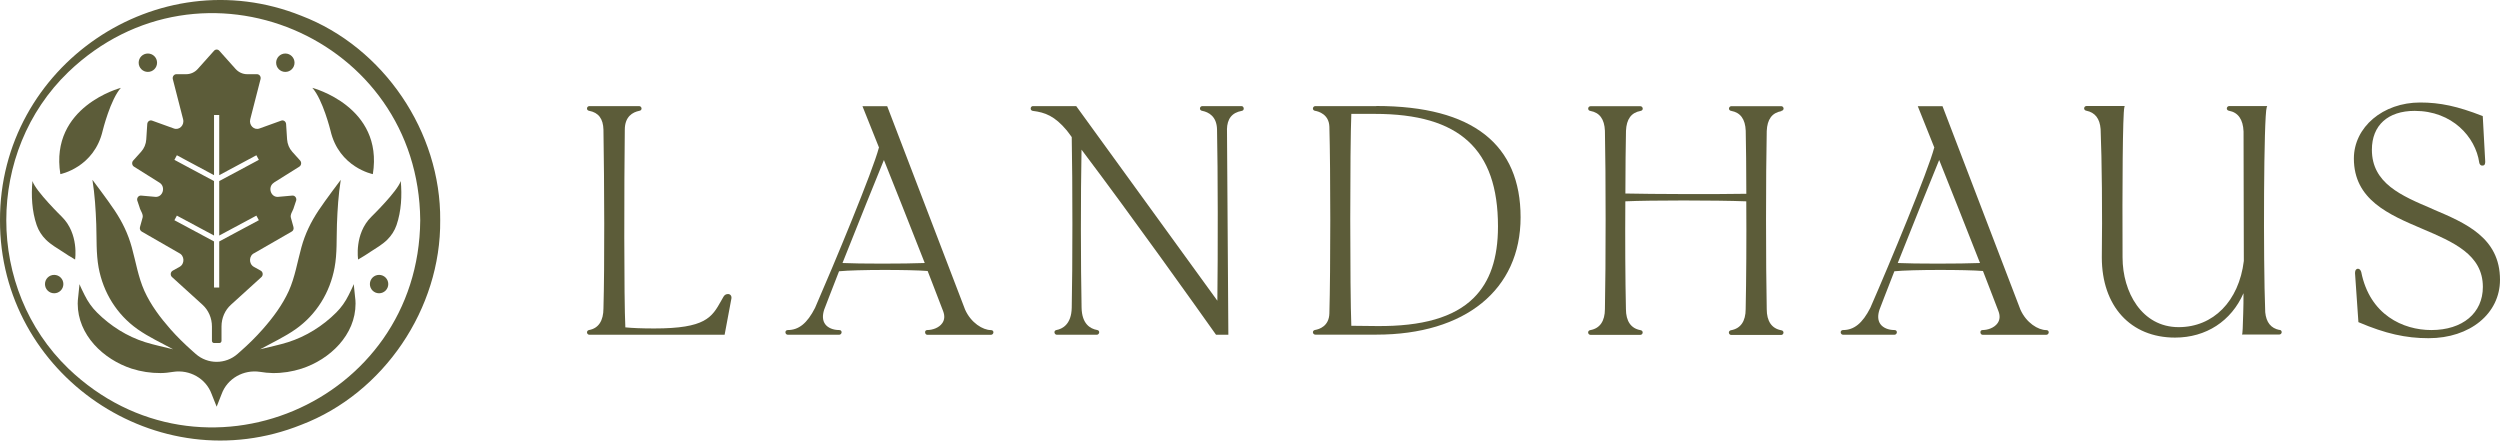 <?xml version="1.0" encoding="UTF-8"?><svg id="b" xmlns="http://www.w3.org/2000/svg" width="456.83" height="80.5" viewBox="0 0 456.83 80.5"><g id="c"><path d="M133.03,53.73c-.36,0-.63.16-.82.48-.14.25-.28.49-.41.72-1.72,3.07-2.86,5.09-12.24,5.09-2.24,0-3.97-.07-5.29-.2-.26-5.23-.22-26.53-.1-36.11,0-2.43,1.45-3.22,2.66-3.46.3-.04.42-.26.4-.45-.02-.23-.21-.41-.43-.41h-9.11c-.23,0-.42.18-.43.41-.01.2.11.41.4.45,1.71.32,2.56,1.45,2.61,3.46.16,10.21.22,24.7,0,32.63,0,2.27-.9,3.64-2.6,3.96-.3.04-.42.26-.41.46.02.23.21.41.43.41h24.72l1.24-6.62c.04-.24-.01-.46-.14-.61-.12-.14-.29-.21-.48-.21" fill="#5c5c39"/><path d="M168.98,48.06c-3.6.15-12.11.15-15.03,0,2.8-7.1,6.1-15.2,7.51-18.68l.06-.14c2.19,5.45,4.4,11.06,6.54,16.49l.92,2.33ZM160.6,26.99c-1.09,4.2-8.06,21-11.67,29.28-1.42,2.79-2.96,4.04-4.97,4.04-.3,0-.44.21-.44.4,0,.23.17.46.44.46h9.39c.26,0,.44-.24.44-.46,0-.11-.04-.21-.11-.28-.05-.06-.16-.12-.32-.12-1.12,0-2.08-.4-2.57-1.07-.48-.65-.54-1.55-.19-2.65.27-.7.57-1.47.88-2.29.56-1.45,1.17-3.05,1.84-4.73,3.15-.32,13.05-.31,16.19-.05.37.97.75,1.93,1.11,2.87.61,1.55,1.18,3.02,1.72,4.47.32.84.27,1.57-.15,2.18-.6.88-1.82,1.27-2.76,1.27-.16,0-.25.07-.3.13-.06.07-.09.16-.09.27,0,.23.16.47.4.47h11.65c.26,0,.44-.24.44-.46,0-.2-.14-.4-.44-.4-1.49,0-3.66-1.32-4.74-3.75l-14.23-37.16h-4.52l3.04,7.6Z" fill="#5c5c39"/><path d="M361.81,48.06c-3.6.15-12.11.15-15.03,0,2.8-7.1,6.1-15.2,7.51-18.68l.06-.14c2.19,5.45,4.4,11.06,6.54,16.49l.92,2.33ZM353.44,26.99c-1.09,4.2-8.06,21-11.68,29.28-1.42,2.79-2.96,4.04-4.97,4.04-.3,0-.44.21-.44.4,0,.23.17.46.44.46h9.39c.26,0,.44-.24.44-.46,0-.11-.04-.21-.11-.28-.05-.06-.16-.12-.32-.12-1.12,0-2.08-.4-2.57-1.07-.48-.65-.54-1.55-.18-2.65.27-.7.57-1.47.88-2.29.56-1.45,1.17-3.05,1.84-4.73,3.15-.32,13.05-.31,16.19-.05.37.97.75,1.93,1.11,2.87.61,1.55,1.18,3.02,1.72,4.47.32.84.27,1.57-.15,2.18-.61.88-1.82,1.27-2.76,1.27-.16,0-.25.07-.3.13-.06.07-.09.16-.09.27,0,.23.16.47.4.47h11.65c.26,0,.44-.24.44-.46,0-.2-.14-.4-.44-.4-1.49,0-3.66-1.32-4.74-3.75l-14.23-37.16h-4.52l3.04,7.6Z" fill="#5c5c39"/><path d="M224.2,23.67c.04-1.98.93-3.09,2.71-3.41.24-.04.38-.22.36-.46-.02-.23-.19-.41-.39-.41h-7.18c-.23,0-.42.18-.43.41-.01.2.11.41.4.45,1.21.24,2.67,1.03,2.72,3.41.16,7.42.17,22.67.06,31.29l-25.79-35.56h-7.93c-.2,0-.38.18-.39.41-.02.23.13.42.37.46,2.28.28,4.03.95,6.23,3.58.2.24.39.5.58.77.1.15.21.29.32.44.16,8.26.16,23.68,0,31.18-.06,3.09-1.76,3.88-2.77,4.07-.29.04-.4.25-.39.44.02.21.19.43.42.43h7.34c.23,0,.4-.22.42-.43.01-.19-.1-.4-.39-.44-1.26-.23-2.77-1.11-2.83-4.07-.16-7.8-.17-20.61-.01-28.88,9.12,12.07,21.05,28.84,24.52,33.74l.06.08h2.25l-.25-37.51Z" fill="#5c5c39"/><path d="M273.73,41.38c0,5.84-1.46,10.11-4.46,13.08-3.57,3.53-9.38,5.2-17.71,5.12l-4.63-.05c-.26-6.5-.26-32.62,0-38.72h4.29c7.81,0,13.39,1.63,17.06,4.99,3.66,3.35,5.45,8.45,5.45,15.58M251.5,19.39h-11.15c-.23,0-.42.18-.44.41-.01.2.11.41.4.45.6.1,2.54.62,2.61,2.91.22,7.97.22,26.14,0,34.11-.06,2.33-1.84,2.89-2.6,3.02-.3.04-.42.26-.41.45.02.23.21.41.44.41h11.15c16.26,0,26.36-8.22,26.36-21.44s-8.62-20.34-26.36-20.34" fill="#5c5c39"/><path d="M325.51,20.26c.3-.04.42-.26.41-.45-.02-.23-.21-.41-.43-.41h-9.11c-.23,0-.42.18-.44.41-.01.2.11.41.4.45,1.7.31,2.57,1.5,2.66,3.63.05,2.7.11,6.88.11,11.52-5.48.1-17.41.06-22.1-.05,0-4.63.06-8.78.11-11.46.09-2.13.96-3.32,2.66-3.63.3-.05.42-.26.4-.45-.02-.23-.21-.41-.43-.41h-9.11c-.23,0-.42.18-.43.41-.01.2.11.41.4.45,1.7.31,2.57,1.5,2.66,3.63.17,7.98.17,24.42,0,32.57,0,2.21-.92,3.54-2.66,3.85-.3.04-.42.26-.41.46.02.23.21.41.43.41h9.11c.23,0,.42-.18.43-.41.01-.2-.11-.41-.4-.45-1.74-.31-2.66-1.64-2.66-3.85-.12-5.2-.16-12.91-.11-19.69,4.55-.21,16.48-.21,22.1,0,.05,6.66,0,14.55-.11,19.7,0,2.21-.92,3.54-2.66,3.85-.3.04-.42.26-.41.46.02.23.21.41.44.41h9.11c.23,0,.42-.18.43-.41.01-.2-.11-.41-.4-.45-1.74-.31-2.66-1.64-2.66-3.85-.17-8.15-.17-24.58,0-32.56.09-2.13.96-3.32,2.66-3.63" fill="#5c5c39"/><path d="M416.54,60.3c-1.57-.32-2.43-1.38-2.61-3.25-.38-9.86-.27-35.85.27-37.42l.09-.25h-6.94c-.23,0-.42.18-.44.41-.01.19.11.41.4.45,1.68.31,2.57,1.59,2.66,3.79v.28c0,2.55.01,5.93.02,9.61.02,4.44.03,9.33.03,13.77-.9,7.35-5.58,12.09-11.91,12.09-6.73,0-10.25-6.41-10.25-12.73-.06-12.82.02-26.27.33-27.45l.06-.23h-6.98c-.23,0-.42.18-.43.41-.01.19.11.41.4.45,1.6.32,2.47,1.45,2.61,3.36.23,5.64.33,15.5.22,23.45,0,8.9,5.25,14.65,13.38,14.65,5.67,0,10.28-3.01,12.51-8.11,0,1.31-.01,2.55-.05,3.61-.07,2.83-.13,3.58-.16,3.71l-.06.23h6.81c.23,0,.42-.18.44-.41.01-.2-.11-.41-.4-.45" fill="#5c5c39"/><path d="M453.81,30.02h0s0,0,0,0h0ZM444.45,38.16c-5.67-2.4-11.03-4.67-11.03-10.8,0-4.45,2.92-7.1,7.82-7.1,6.85,0,11.12,4.75,11.8,9.46.04.21.15.38.29.47.11.07.25.09.34.06.46,0,.46-.5.46-.75l-.45-8.29-.11-.04c-4.51-1.76-7.69-2.44-11.33-2.44-6.79,0-12.11,4.49-12.11,10.24,0,7.52,6.36,10.23,12.5,12.84,5.7,2.43,11.07,4.72,11.07,10.62,0,4.78-3.7,7.88-9.42,7.88-5.16,0-11.24-2.77-12.8-10.58-.07-.22-.21-.62-.62-.62-.15,0-.52.08-.52.81l.61,8.83v.11s.11.05.11.05c4.84,2.05,8.52,2.89,12.72,2.89,7.56,0,13.05-4.49,13.05-10.68,0-7.7-6.29-10.37-12.38-12.94" fill="#5c5c39"/><path d="M76.79,40.25C76.52,6.73,36.73-10.06,12.49,13.16c-15.12,14.58-15.12,39.6,0,54.18,24.24,23.22,64.03,6.43,64.3-27.09M80.44,40.25c.15,16.13-10.3,31.62-25.38,37.37C28.79,88.15-.08,68.49,0,40.25-.08,12.01,28.79-7.65,55.06,2.88c15.07,5.76,25.52,21.24,25.38,37.37" fill="#5c5c39"/><path d="M53.82,11.46c0,.93-.75,1.68-1.68,1.68s-1.68-.75-1.68-1.68.76-1.68,1.68-1.68,1.68.75,1.68,1.68" fill="#5c5c39"/><path d="M28.7,11.46c0,.93-.75,1.68-1.68,1.68s-1.68-.75-1.68-1.68.75-1.68,1.68-1.68,1.68.75,1.68,1.68" fill="#5c5c39"/><path d="M70.95,51.91c0,.93-.75,1.68-1.68,1.68s-1.68-.75-1.68-1.68.75-1.68,1.68-1.68,1.68.75,1.68,1.68" fill="#5c5c39"/><path d="M11.58,51.91c0,.93-.75,1.68-1.68,1.68s-1.68-.75-1.68-1.68.75-1.68,1.68-1.68,1.68.75,1.68,1.68" fill="#5c5c39"/><path d="M57.06,16.05s13.06,3.38,11.07,15.77c0,0-6.19-1.21-7.74-7.96,0,0-1.41-5.71-3.33-7.82" fill="#5c5c39"/><path d="M22.1,16.05s-13.06,3.38-11.07,15.77c0,0,6.19-1.21,7.74-7.96,0,0,1.41-5.71,3.33-7.82" fill="#5c5c39"/><path d="M65.44,47.42s-.74-4.68,2.41-7.8c0,0,4.79-4.67,5.38-6.54.25,2.64.1,5.52-.77,8.05-.35,1.02-.94,1.93-1.71,2.69-.91.89-2.04,1.53-3.1,2.22-.62.4-1.24.84-1.89,1.19-.03.02-.18.1-.31.19" fill="#5c5c39"/><path d="M13.72,47.42s.74-4.68-2.41-7.8c0,0-4.79-4.67-5.38-6.54-.25,2.64-.1,5.52.77,8.05.35,1.02.94,1.93,1.71,2.69.91.89,2.04,1.53,3.1,2.22.62.4,1.24.84,1.89,1.19.03.02.18.1.31.19" fill="#5c5c39"/><path d="M39.58,74.34l.92-2.34c1.04-2.85,4.02-4.51,7.02-4.05.76.12,1.53.21,2.31.22,1.79.02,3.59-.26,5.29-.81,5.15-1.67,9.86-6.14,9.85-11.89,0-.41-.03-.82-.09-1.23-.07-.53-.24-2.32-.24-2.32-.16.46-.71,1.56-.93,2-.59,1.19-1.32,2.24-2.26,3.18-2.46,2.46-5.51,4.38-8.83,5.43-1.62.51-3.37.86-5.1,1.3,2.19-1.2,4.46-2.24,6.51-3.68,3.79-2.67,6.27-6.7,7.11-11.26.48-2.59.34-5.28.43-7.9.1-2.72.27-5.44.7-8.13,0,0-2.79,3.68-4.07,5.61-1.41,2.13-2.45,4.26-3.13,6.75-.74,2.68-1.16,5.4-2.3,7.95-1.18,2.58-2.88,4.86-4.75,6.98-1.25,1.42-2.6,2.75-4.02,4l-.6.53c-2.18,1.92-5.45,1.92-7.63,0l-.61-.54c-1.41-1.25-2.76-2.57-4.01-3.98-1.87-2.13-3.58-4.4-4.76-6.99-1.14-2.55-1.56-5.28-2.3-7.95-.68-2.48-1.71-4.61-3.13-6.75-1.28-1.93-4.07-5.61-4.07-5.61.43,2.69.6,5.41.7,8.13.09,2.62-.04,5.31.43,7.9.84,4.55,3.32,8.58,7.11,11.26,2.05,1.45,4.32,2.48,6.51,3.68-1.72-.44-3.47-.79-5.09-1.3-3.32-1.04-6.37-2.97-8.83-5.43-.93-.93-1.67-1.99-2.26-3.18-.22-.44-.77-1.54-.93-2,0,0-.17,1.79-.24,2.32-.05.41-.09.82-.09,1.23,0,5.75,4.7,10.21,9.85,11.89,1.71.55,3.5.82,5.29.81.78,0,1.55-.1,2.31-.22,3-.46,5.98,1.2,7.02,4.05l.93,2.34Z" fill="#5c5c39"/><path d="M46.85,39.4l.45.84-7.24,3.88v8.42h-.95v-8.42l-7.24-3.88.45-.84,6.79,3.64v-9.95l-7.24-3.88.45-.84,6.79,3.64v-11h.95v11l6.79-3.64.45.84-7.24,3.88v9.95l6.79-3.64ZM50.03,33.38l4.67-2.93c.37-.23.44-.78.15-1.11l-1.45-1.61c-.55-.61-.88-1.41-.94-2.26l-.18-2.8c-.03-.47-.47-.78-.88-.63l-3.99,1.44c-.99.36-1.96-.61-1.68-1.69l1.88-7.33c.12-.45-.2-.9-.65-.9h-1.79c-.81,0-1.58-.35-2.14-.98l-2.95-3.3c-.26-.3-.71-.3-.97,0l-2.95,3.3c-.55.63-1.33.98-2.14.98h-1.79c-.44,0-.76.45-.65.9l1.88,7.33c.28,1.08-.69,2.05-1.68,1.69l-3.99-1.44c-.42-.15-.85.16-.88.63l-.18,2.8c-.05.85-.39,1.65-.94,2.26l-1.45,1.61c-.3.33-.23.88.14,1.11l4.67,2.93c1.2.75.61,2.72-.78,2.59l-2.58-.23c-.45-.04-.82.4-.71.88l.42,1.25c.14.62.73,1.27.56,1.89l-.48,1.73c-.1.35.07.72.38.86l6.76,3.89c1.02.46,1.08,1.98.1,2.52l-1.26.7c-.43.24-.49.87-.1,1.19l5.55,5.04c1.09.99,1.72,2.44,1.72,3.96v2.63c0,.22.17.4.38.4h.99c.21,0,.38-.18.38-.4v-2.63c0-1.53.63-2.98,1.72-3.96l5.55-5.04c.38-.32.33-.95-.1-1.19l-1.26-.7c-.98-.55-.92-2.07.1-2.52l6.76-3.89c.32-.14.48-.51.38-.86l-.48-1.73c-.17-.61.42-1.27.56-1.89l.42-1.25c.11-.47-.25-.92-.71-.88l-2.58.23c-1.39.13-1.98-1.84-.78-2.59" fill="#5c5c39"/></g></svg>